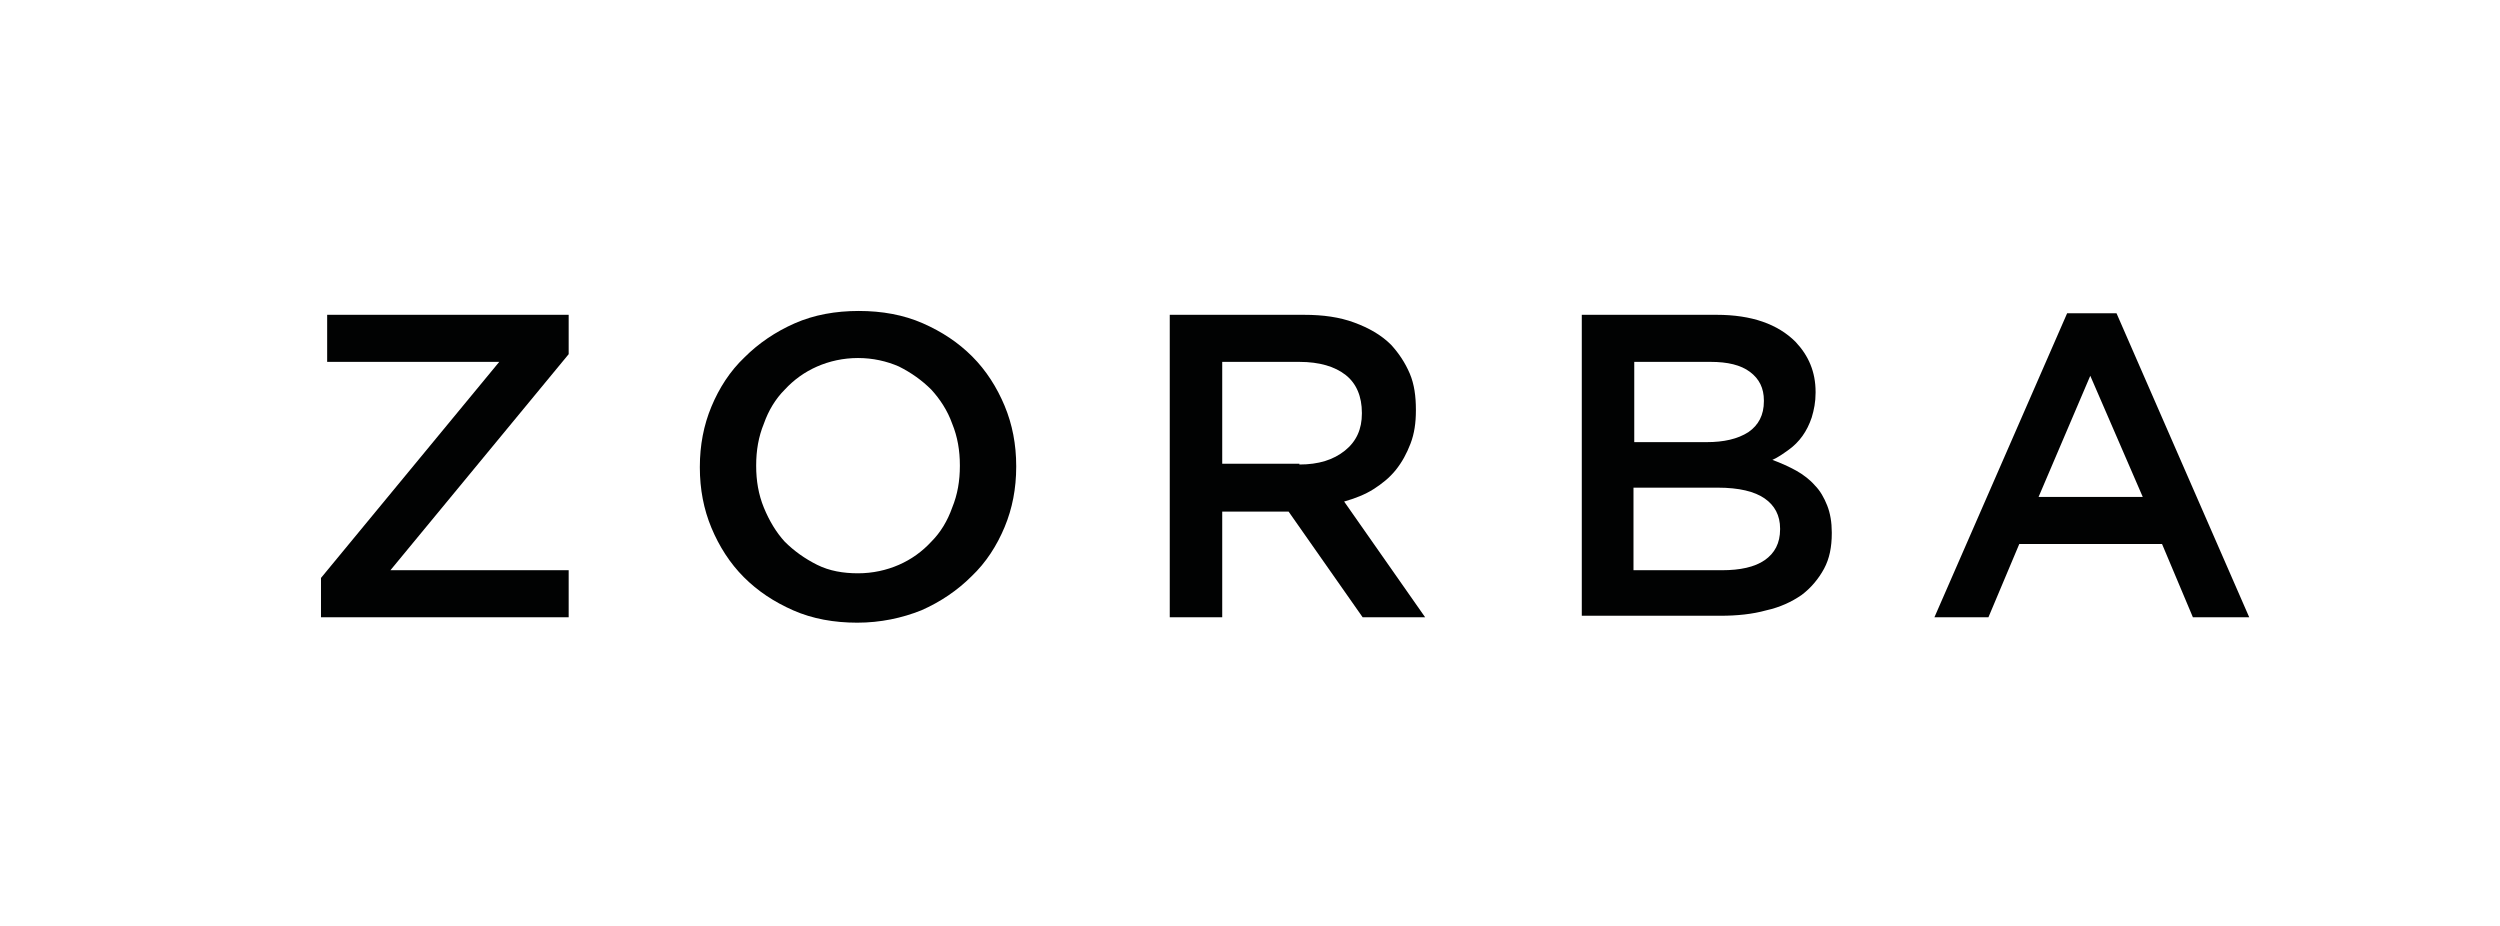 <?xml version="1.0" encoding="utf-8"?>
<!-- Generator: Adobe Illustrator 21.0.0, SVG Export Plug-In . SVG Version: 6.00 Build 0)  -->
<svg version="1.1" id="Calque_1" xmlns="http://www.w3.org/2000/svg" xmlns:xlink="http://www.w3.org/1999/xlink" x="0px" y="0px"
	 viewBox="0 0 324 120" style="enable-background:new 0 0 324 120;" xml:space="preserve">
<style type="text/css">
	.st0{fill:#010202;}
</style>
<g>
	<g>
		<path class="st0" d="M41.6,74.9l23.1-28H42.4v-6.1h31.3v5.1l-23.1,28h23.1V80H41.6V74.9z"/>
		<path class="st0" d="M111.1,80.7c-3,0-5.8-0.5-8.3-1.6c-2.5-1.1-4.6-2.5-6.4-4.3c-1.8-1.8-3.2-4-4.2-6.4c-1-2.4-1.5-5-1.5-7.8
			v-0.1c0-2.8,0.5-5.4,1.5-7.8c1-2.4,2.4-4.6,4.3-6.4c1.8-1.8,4-3.3,6.5-4.4c2.5-1.1,5.3-1.6,8.3-1.6c3,0,5.8,0.5,8.3,1.6
			c2.5,1.1,4.6,2.5,6.4,4.3c1.8,1.8,3.2,4,4.2,6.4c1,2.4,1.5,5,1.5,7.8v0.1c0,2.8-0.5,5.4-1.5,7.8c-1,2.4-2.4,4.6-4.3,6.4
			c-1.8,1.8-4,3.3-6.5,4.4C116.9,80.1,114.1,80.7,111.1,80.7z M111.2,74.3c1.9,0,3.7-0.4,5.3-1.1c1.6-0.7,3-1.7,4.2-3
			c1.2-1.2,2.1-2.7,2.7-4.4c0.7-1.7,1-3.5,1-5.4v-0.1c0-1.9-0.3-3.7-1-5.4c-0.6-1.7-1.6-3.2-2.7-4.4c-1.2-1.2-2.6-2.2-4.2-3
			c-1.6-0.7-3.4-1.1-5.3-1.1c-1.9,0-3.7,0.4-5.3,1.1c-1.6,0.7-3,1.7-4.2,3c-1.2,1.2-2.1,2.7-2.7,4.4c-0.7,1.7-1,3.5-1,5.4v0.1
			c0,1.9,0.3,3.7,1,5.4c0.7,1.7,1.6,3.2,2.7,4.4c1.2,1.2,2.6,2.2,4.2,3C107.5,74,109.3,74.3,111.2,74.3z"/>
		<path class="st0" d="M151.5,40.8H169c2.5,0,4.6,0.3,6.5,1c1.9,0.7,3.5,1.6,4.8,2.9c1,1.1,1.8,2.3,2.4,3.7c0.6,1.4,0.8,3,0.8,4.7
			v0.1c0,1.6-0.2,3-0.7,4.3c-0.5,1.3-1.1,2.4-1.9,3.4c-0.8,1-1.8,1.8-2.9,2.5c-1.1,0.7-2.4,1.2-3.8,1.6L184.7,80h-8.1L167,66.3h-0.1
			h-8.5V80h-6.8V40.8z M168.4,60.2c2.5,0,4.4-0.6,5.9-1.8c1.5-1.2,2.2-2.8,2.2-4.8v-0.1c0-2.1-0.7-3.8-2.1-4.9
			c-1.4-1.1-3.4-1.7-6-1.7h-10v13.2H168.4z"/>
		<path class="st0" d="M205,40.8h17.5c4.5,0,7.9,1.2,10.2,3.5c1.7,1.8,2.6,3.9,2.6,6.5v0.1c0,1.2-0.2,2.2-0.5,3.2
			c-0.3,0.9-0.7,1.7-1.2,2.4c-0.5,0.7-1.1,1.3-1.8,1.8c-0.7,0.5-1.4,1-2.1,1.3c1.1,0.4,2.2,0.9,3.1,1.4c0.9,0.5,1.8,1.2,2.4,1.9
			c0.7,0.7,1.2,1.6,1.6,2.6c0.4,1,0.6,2.2,0.6,3.5v0.1c0,1.8-0.3,3.3-1,4.6c-0.7,1.3-1.7,2.5-2.9,3.4c-1.3,0.9-2.8,1.6-4.6,2
			c-1.8,0.5-3.8,0.7-5.9,0.7H205V40.8z M221.2,57.3c2.2,0,4-0.4,5.4-1.3c1.3-0.9,2-2.2,2-4v-0.1c0-1.6-0.6-2.8-1.8-3.7
			c-1.2-0.9-2.9-1.3-5.1-1.3h-9.9v10.4H221.2z M223.2,73.9c2.3,0,4.2-0.4,5.5-1.3c1.3-0.9,2-2.2,2-4v-0.1c0-1.7-0.7-3-2-3.9
			c-1.3-0.9-3.3-1.4-6.1-1.4h-10.9v10.7H223.2z"/>
		<path class="st0" d="M267.9,40.6h6.4L291.5,80h-7.3l-4-9.5h-18.5l-4,9.5h-7L267.9,40.6z M277.7,64.4l-6.8-15.7l-6.7,15.7H277.7z"
			/>
	</g>
</g>
</svg>
